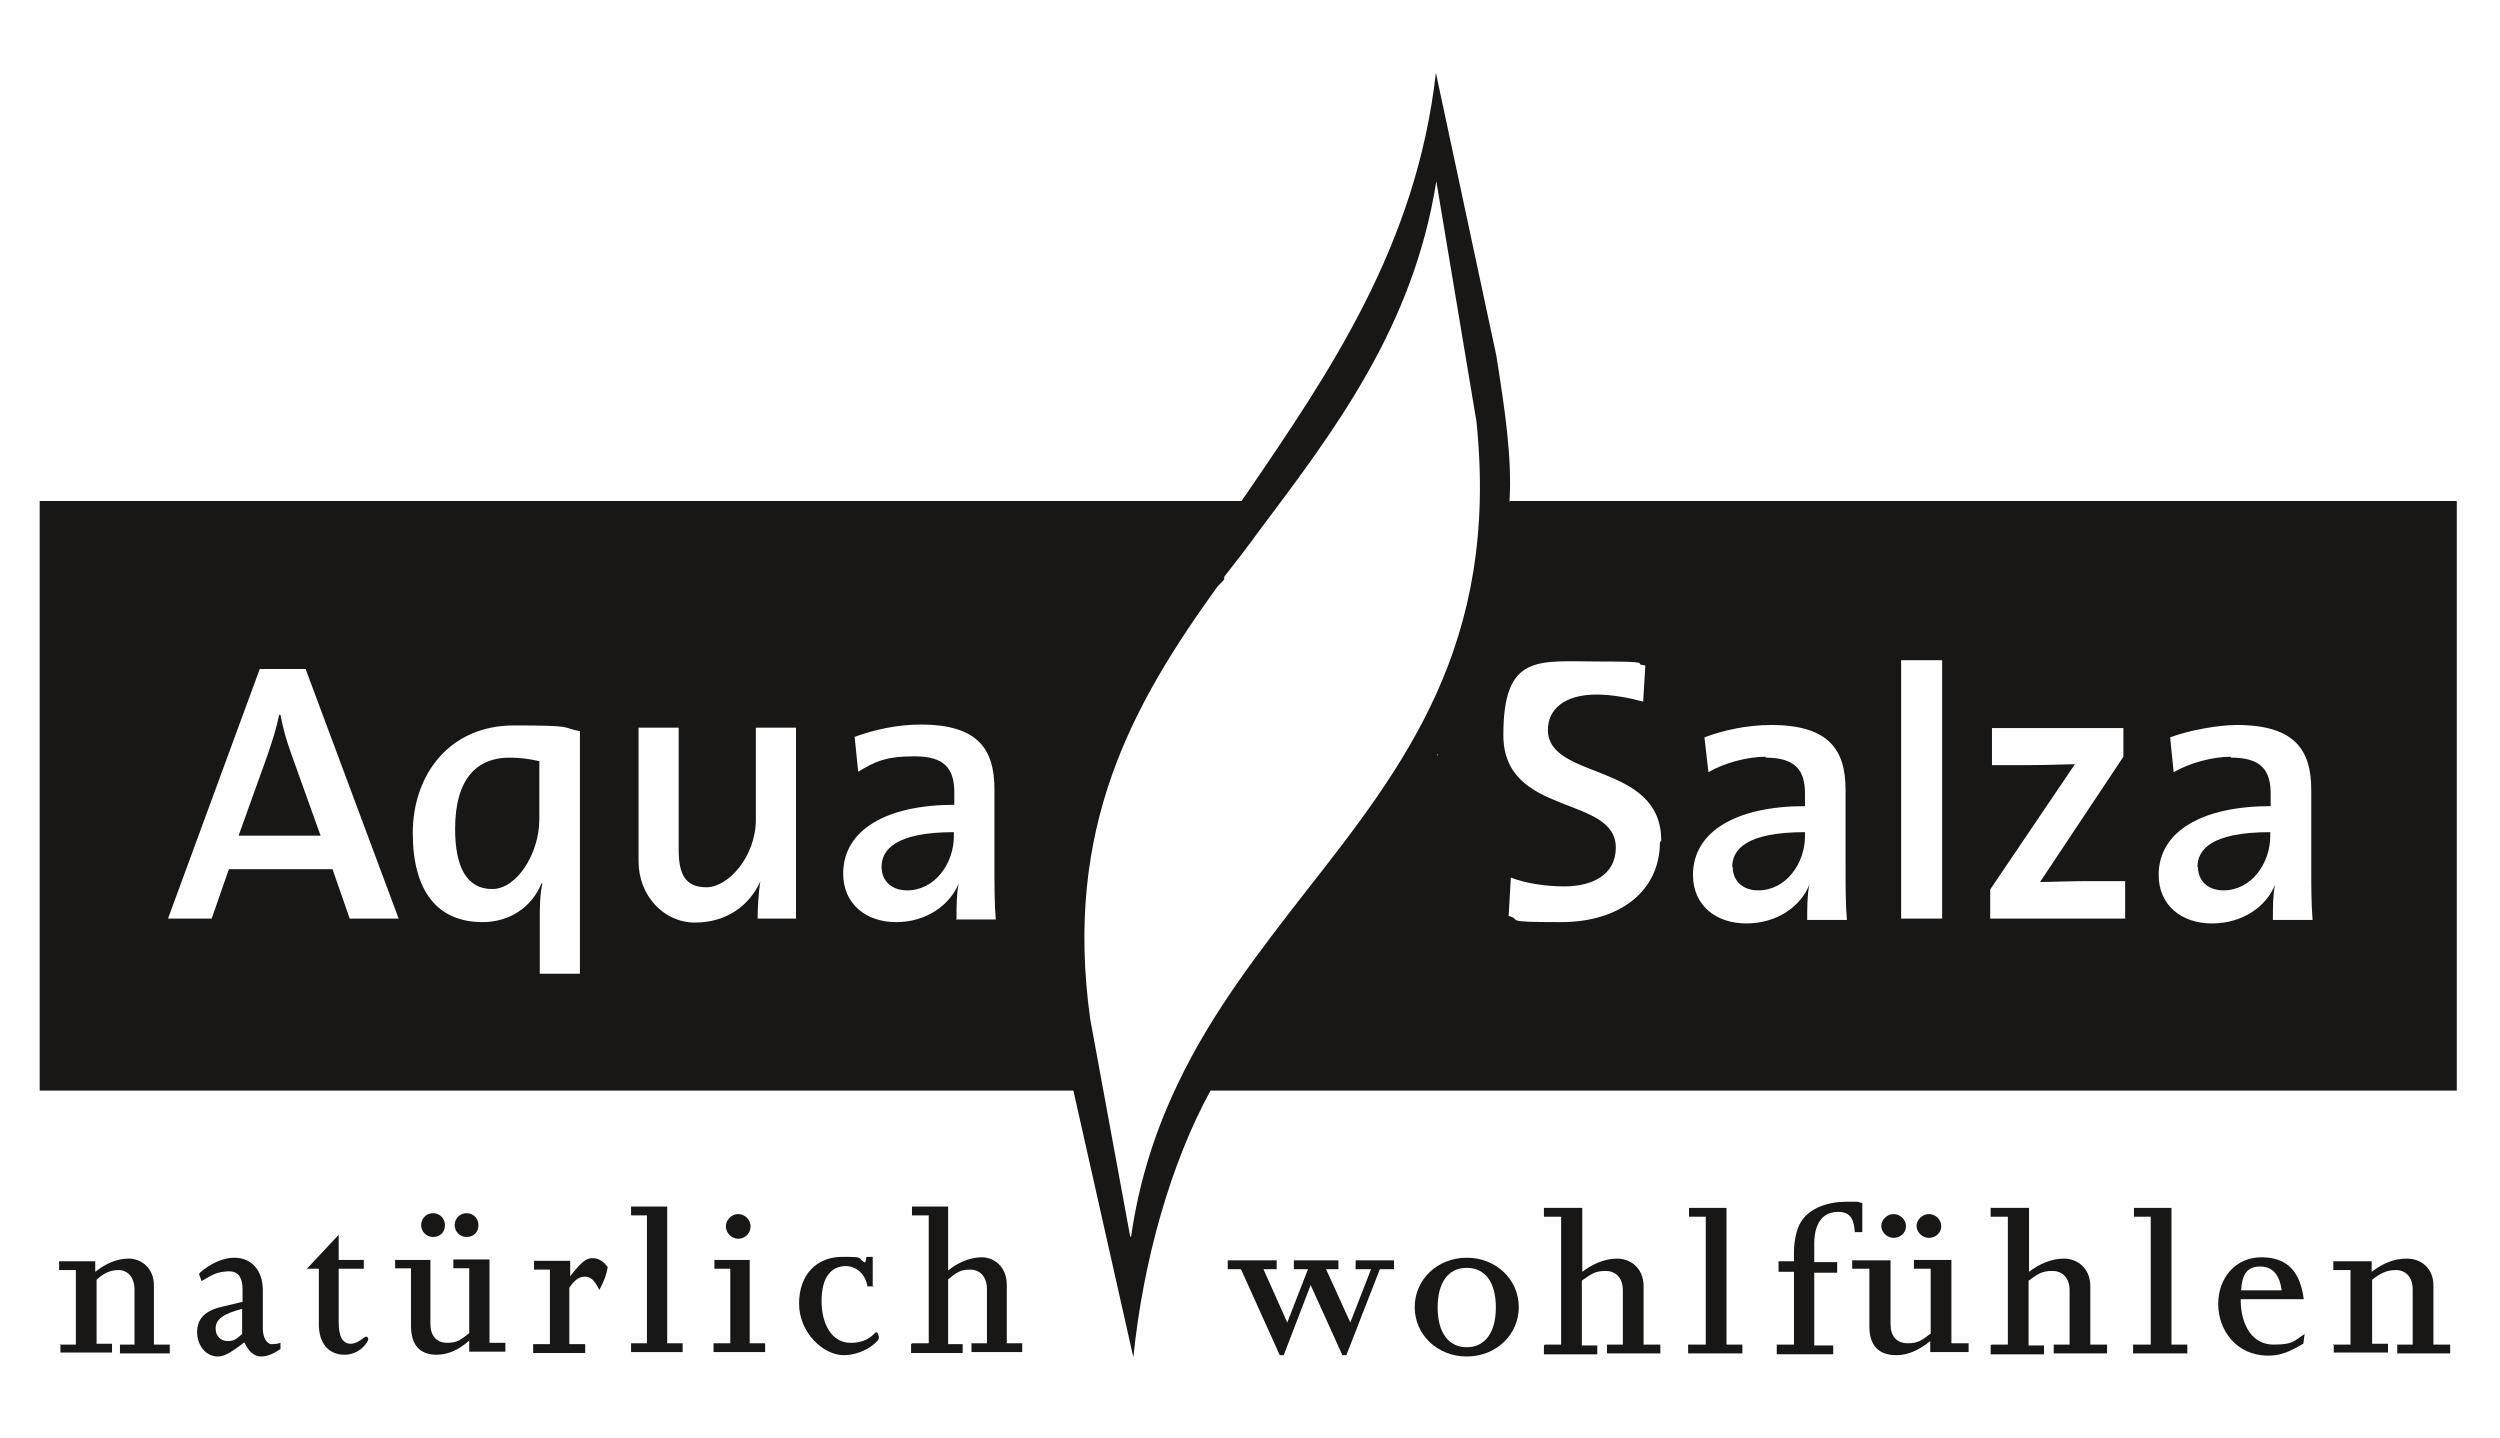<?xml version="1.0" encoding="UTF-8"?>
<svg id="Ebene_1" data-name="Ebene 1" xmlns="http://www.w3.org/2000/svg" version="1.1" viewBox="0 0 566.9 326">
  <defs>
    <style>
      .cls-1 {
        fill: #003c61;
      }

      .cls-1, .cls-2 {
        stroke-width: 0px;
      }

      .cls-2 {
        fill: #181716;
      }
    </style>
  </defs>
  <path class="cls-1" d="M339.3,80.5h0Z"/>
  <g>
    <path class="cls-2" d="M13.4,304.9h3.8v-16.9h-3.8v-2h8.2v2.4c2.4-1.9,4.9-3,7.6-3s5.7,2,5.7,6.1v13.4h3.6v2h-11.3v-2h3.3v-12.5c0-2.8-1.6-4.4-3.6-4.4s-3.5.8-5,2.2v14.5h3.5v2h-11.7v-2l-.2.2Z"/>
    <path class="cls-2" d="M45.2,288.7c2.5-2.2,5.4-3.5,7.9-3.5,3.9,0,6.5,2.8,6.5,7.4v8.7c0,2,.9,3.5,2,3.5s1.7-.2,2-.3v1.4c-1.6,1.1-3,1.7-4.4,1.7s-2.7-.9-3.8-3.2c-2.5,1.9-4.3,3.2-6,3.2-2.7,0-4.7-2.5-4.7-5.5s1.7-4.9,5.7-5.8l4.6-1.1v-2.8c0-2.5-.8-4.3-3.5-4.1s-3.3.8-5.8,2.2l-.5-1.4v-.3ZM48.9,301.3c0,1.6,1.1,2.8,2.7,2.8s2-.5,3.3-1.6v-5.7c-4.3,1.1-6,2.4-6,4.4h0Z"/>
    <path class="cls-2" d="M69.4,287.9l7.4-7.9v5.7h5.7v2h-5.7v12.1c0,3.3.9,4.9,2.7,4.9s3-1.6,3.5-1.6.5.5.5.6c0,.6-1.9,3.5-5.4,3.5s-5.8-2.5-5.8-6.9v-12.6h-2.8v.2Z"/>
    <path class="cls-2" d="M89.4,285.7h8.2v14.5c0,2.7,1.4,4.3,3.8,4.3s3.2-.8,5-2.2v-14.7h-3.6v-2h8.2v18.9h3.6v2h-8.2v-2.5c-2.5,2.2-4.9,3.2-7.4,3.2-3.6,0-5.8-2-5.8-6.5v-13.1h-3.6v-2l-.2.2ZM100.9,277.8c0,1.6-1.1,2.7-2.7,2.7s-2.7-1.3-2.7-2.7,1.1-2.7,2.7-2.7,2.7,1.3,2.7,2.7ZM108.5,277.8c0,1.6-1.1,2.7-2.7,2.7s-2.7-1.3-2.7-2.7,1.1-2.7,2.7-2.7,2.7,1.3,2.7,2.7Z"/>
    <path class="cls-2" d="M121.1,304.8h3.6v-16.9h-3.6v-2h8.2v3.5h0c2.5-3.2,3.6-4.1,5-4.1s2.4.6,3.5,2c-.3,2-1.1,3.8-1.9,5.2-1.1-2.2-1.9-3-3.3-3s-2.4.9-3.5,2.5v12.8h3.6v2h-11.8v-2h.2Z"/>
    <path class="cls-2" d="M143.1,304.6h3.6v-29h-3.6v-2h8.2v31h3.5v2h-11.7v-2h0Z"/>
    <path class="cls-2" d="M162,304.6h3.6v-16.9h-3.6v-2h8v18.9h3.5v2h-11.7v-2h.2ZM170.2,278.1c0,1.6-1.3,2.8-2.8,2.8s-2.8-1.3-2.8-2.8,1.3-2.8,2.8-2.8,2.8,1.3,2.8,2.8Z"/>
    <path class="cls-2" d="M198.1,291.7h-1.4c-.5-3-2.7-4.6-4.9-4.6-3.3,0-5.5,2.5-5.5,7.9s2.4,9.5,6.6,9.5,5.4-2.4,5.8-2.4.6.9.6,1.3c0,.8-3.5,3.9-8,3.9s-10.1-5-10.1-11.7,4.1-10.6,9.8-10.6,3,.3,5.2,1.3l.3-1.3h1.4v6.6h.2Z"/>
    <path class="cls-2" d="M206.8,304.6h3.8v-29h-3.8v-2h8.2v14.5c2-1.7,4.9-3,7.6-3s5.7,2,5.7,6.3v13.2h3.5v2h-11.5v-2h3.5v-12.3c0-2.8-1.6-4.4-3.8-4.4s-3,.6-5,2.2v14.7h3.3v2h-11.7v-2l.3-.2Z"/>
    <path class="cls-2" d="M278.5,285.8h11v2h-3l5.4,12.1,4.7-12.1h-3.2v-2h10.1v2h-2.8l5.5,12.1,4.7-12.1h-3.5v-2h8.7v2h-3.2l-7.6,19.5h-.9l-7.2-15.9-6.1,15.9h-.9l-8.8-19.5h-3v-2h.2Z"/>
    <path class="cls-2" d="M332.6,285.2c6.6,0,11.8,4.9,11.8,11.2s-5.2,11.2-11.8,11.2-11.8-4.9-11.8-11.2,5.2-11.2,11.8-11.2ZM332.6,305.5c4.1,0,6.6-3.3,6.6-9s-2.4-9-6.6-9-6.6,3.3-6.6,9,2.5,9,6.6,9Z"/>
    <path class="cls-2" d="M350.1,304.9h3.9v-29h-3.9v-2h8.7v14.5c2.2-1.7,5-3,7.9-3s6,2,6,6.3v13.2h3.8v2h-12.1v-2h3.6v-12.3c0-2.8-1.6-4.4-3.9-4.4s-3.2.6-5.4,2.2v14.7h3.5v2h-12.1v-2l.2-.2Z"/>
    <path class="cls-2" d="M383,304.9h3.8v-29h-3.8v-2h8.5v31h3.6v2h-12.3v-2h.2Z"/>
    <path class="cls-2" d="M403,304.9h3.8v-16.5h-3.5v-2.4h3.5v-2.2c0-2,.5-5.2,1.7-6.9,1.9-3,6.1-4.4,10.2-4.4s1.9,0,3.6.3v6.6h-1.7c-.2-2.2-.5-4.6-3.8-4.6-4.9,0-5.4,5-5.4,7.1v4.3h5.2v2.4h-5.2v16.5h4.3v2h-12.8v-2.2Z"/>
    <path class="cls-2" d="M420,285.8h8.7v14.5c0,2.7,1.4,4.3,3.9,4.3s3.3-.8,5.2-2.2v-14.7h-3.8v-2h8.5v18.9h3.9v2h-8.7v-2.5c-2.7,2.2-5.2,3.2-7.7,3.2-3.8,0-6.1-2-6.1-6.5v-13.1h-3.9v-2,.2ZM432.2,278c0,1.6-1.3,2.7-2.8,2.7s-2.8-1.3-2.8-2.7,1.3-2.7,2.8-2.7,2.8,1.3,2.8,2.7ZM440.2,278c0,1.6-1.3,2.7-2.8,2.7s-2.8-1.3-2.8-2.7,1.3-2.7,2.8-2.7,2.8,1.3,2.8,2.7Z"/>
    <path class="cls-2" d="M451.4,304.9h3.9v-29h-3.9v-2h8.7v14.5c2.2-1.7,5-3,7.9-3s6,2,6,6.3v13.2h3.8v2h-12.1v-2h3.6v-12.3c0-2.8-1.6-4.4-3.9-4.4s-3.2.6-5.4,2.2v14.7h3.5v2h-12.1v-2l.2-.2Z"/>
    <path class="cls-2" d="M483.9,304.9h3.8v-29h-3.8v-2h8.5v31h3.6v2h-12.3v-2h.2Z"/>
    <path class="cls-2" d="M508.1,294.7c0,6,2.8,10.2,7.4,10.2s4.6-.8,7.1-2.4l-.3,2.2c-3.5,2-5.2,2.7-8,2.7-7.2,0-11.3-5.8-11.3-11.7s3.9-10.6,9.8-10.6,8.8,3.3,9.6,9.5h-14.2ZM517.4,292.6c-.5-3.5-2-5.4-4.9-5.4s-4.1,1.7-4.3,5.4h9.1Z"/>
    <path class="cls-2" d="M529.1,304.9h3.9v-16.9h-3.9v-2h8.7v2.4c2.5-1.9,5-3,8-3s6,2,6,6.1v13.4h3.8v2h-12v-2h3.5v-12.5c0-2.8-1.6-4.4-3.8-4.4s-3.6.8-5.4,2.2v14.5h3.6v2h-12.3v-2l-.2.2Z"/>
  </g>
  <g>
    <path class="cls-2" d="M103.2,188c0,8.7,2.7,13.6,8.4,13.6s10.7-8.2,10.7-15.8v-13.2c-2.2-.5-4.4-.8-6.8-.8-7.2,0-12.3,4.6-12.3,16.2Z"/>
    <path class="cls-2" d="M63.5,162.1h-.2c-.6,3-1.6,6.1-2.7,9.3l-6.5,18.1h18.6l-6.6-18.4c-1.1-3-1.9-5.8-2.5-9h-.2Z"/>
    <path class="cls-2" d="M199.9,196.5c0,3.2,2.2,5.4,5.8,5.4,6.3,0,10.6-6.1,10.6-12.3v-.9c-13.4,0-16.4,4.1-16.4,7.9Z"/>
    <path class="cls-2" d="M342.3,113.7c.6-10.1-1.1-21.1-3-33.1l-13.7-64.1c-4.4,39.2-24.1,67.9-43.3,96-.3.3-.5.8-.8,1.1H9v133.7h234.4l13.6,60.5c2.2-21.9,8.5-44.1,17.5-60.5h282.6V113.6h-214.7v.2ZM79.3,208.3l-3.9-11.2h-23.5l-3.9,11.2h-9.9l20.8-56.6h10.4l21.1,56.6h-11ZM131.5,220.8h-9.1v-12.5c0-2.2,0-5.4.6-8h-.2c-2.2,5.4-7.2,8.8-13.4,8.8-10.1,0-15.8-6.9-15.8-20.2s8.4-24.4,22.9-24.4,10.6.5,15,1.3v55.2-.2ZM180.6,208.3h-8.8c0-2.2.2-6,.6-8.4h0c-2.5,5.5-7.7,9.3-14.8,9.3s-12.8-6.1-12.8-13.9v-30.3h9.1v27.7c0,5.4,1.4,8.5,6.3,8.5s11.2-6.9,11.2-15.4v-20.8h9.1v43.2ZM216.9,208.3c0-2.8,0-5.7.5-8h0c-2,5-7.4,8.8-14.2,8.8s-12-4.1-12-11c0-9.9,9.8-15.6,25.2-15.6v-2.8c0-5.4-2.2-8.2-9-8.2s-9.1,1.3-12.8,3.5l-.8-7.9c4.3-1.6,9.6-2.8,15-2.8,13.1,0,16.7,5.7,16.7,14.7v17.7c0,3.8,0,8.2.3,11.8h-9ZM376.4,191c0,10.6-8.5,18.1-22.5,18.1s-8.4-.5-11.8-1.4l.5-8.7c3.3,1.3,7.9,2,12.1,2,6.5,0,11.7-2.7,11.7-8.8,0-12-25.5-6.9-25.5-25.5s7.9-16.7,21.6-16.7,7.1.5,10.6.9l-.5,8.2c-3.3-.9-7.1-1.6-10.6-1.6-7.2,0-11,3.3-11,8,0,11.5,25.7,7.2,25.7,25.1l-.2.3ZM325.9,171.3s0-.3.2-.3c0,0,0,.3-.2.3h0ZM400.3,171.6c-3.9,0-9.1,1.3-12.9,3.5l-.9-7.9c4.3-1.6,9.6-2.8,15.1-2.8,13.2,0,16.9,5.7,16.9,14.7v17.7c0,3.8,0,8.2.3,11.8h-9c0-2.8,0-5.7.5-8h0c-2,5-7.4,8.8-14.3,8.8s-12.1-4.1-12.1-11c0-9.9,9.9-15.6,25.4-15.6v-2.8c0-5.4-2.2-8.2-9-8.2h.2ZM431.1,208.3v-58.6h9.3v58.6h-9.3ZM460.1,173.5h-8.4v-8.4h29.8v6.5l-18.9,28.4c2.2,0,7.2-.2,10.9-.2h8.4v8.5h-30.6v-6.6l19.2-28.4c-2.2,0-6,.2-10.4.2ZM505.8,171.6c-3.9,0-9.1,1.3-12.9,3.5l-.8-7.9c4.3-1.6,10.9-2.8,15.1-2.8,13.2,0,16.9,5.7,16.9,14.7v17.7c0,3.8,0,8.2.3,11.8h-9c0-2.8,0-5.7.5-8h0c-2,5-7.4,8.8-14.3,8.8s-12.1-4.1-12.1-11c0-9.9,9.9-15.6,25.4-15.6v-2.8c0-5.4-2.2-8.2-9-8.2h0ZM256.3,280.5l-9.1-49.5c-6-43.5,9.6-71.2,28.8-97.9l1.6-1.7v-.6c2.7-3.5,5.4-6.9,7.9-10.4,17.2-22.9,35-46.3,40.2-79.3l9.1,54.5h0c0,.2,0,0,0,0,5.2,50.4-16.2,77.9-38.8,106.7-10.4,13.4-21.1,27.1-28.8,43.2h0c-5,10.4-8.8,21.7-10.7,34.8l-.2.2Z"/>
    <path class="cls-2" d="M392.9,196.5c0,3.2,2.2,5.4,5.8,5.4,6.3,0,10.6-6.1,10.6-12.3v-.9c-13.6,0-16.5,4.1-16.5,7.9h.2Z"/>
    <path class="cls-2" d="M498.4,196.5c0,3.2,2.2,5.4,5.8,5.4,6.3,0,10.6-6.1,10.6-12.3v-.9c-13.6,0-16.5,4.1-16.5,7.9h.2Z"/>
  </g>
</svg>